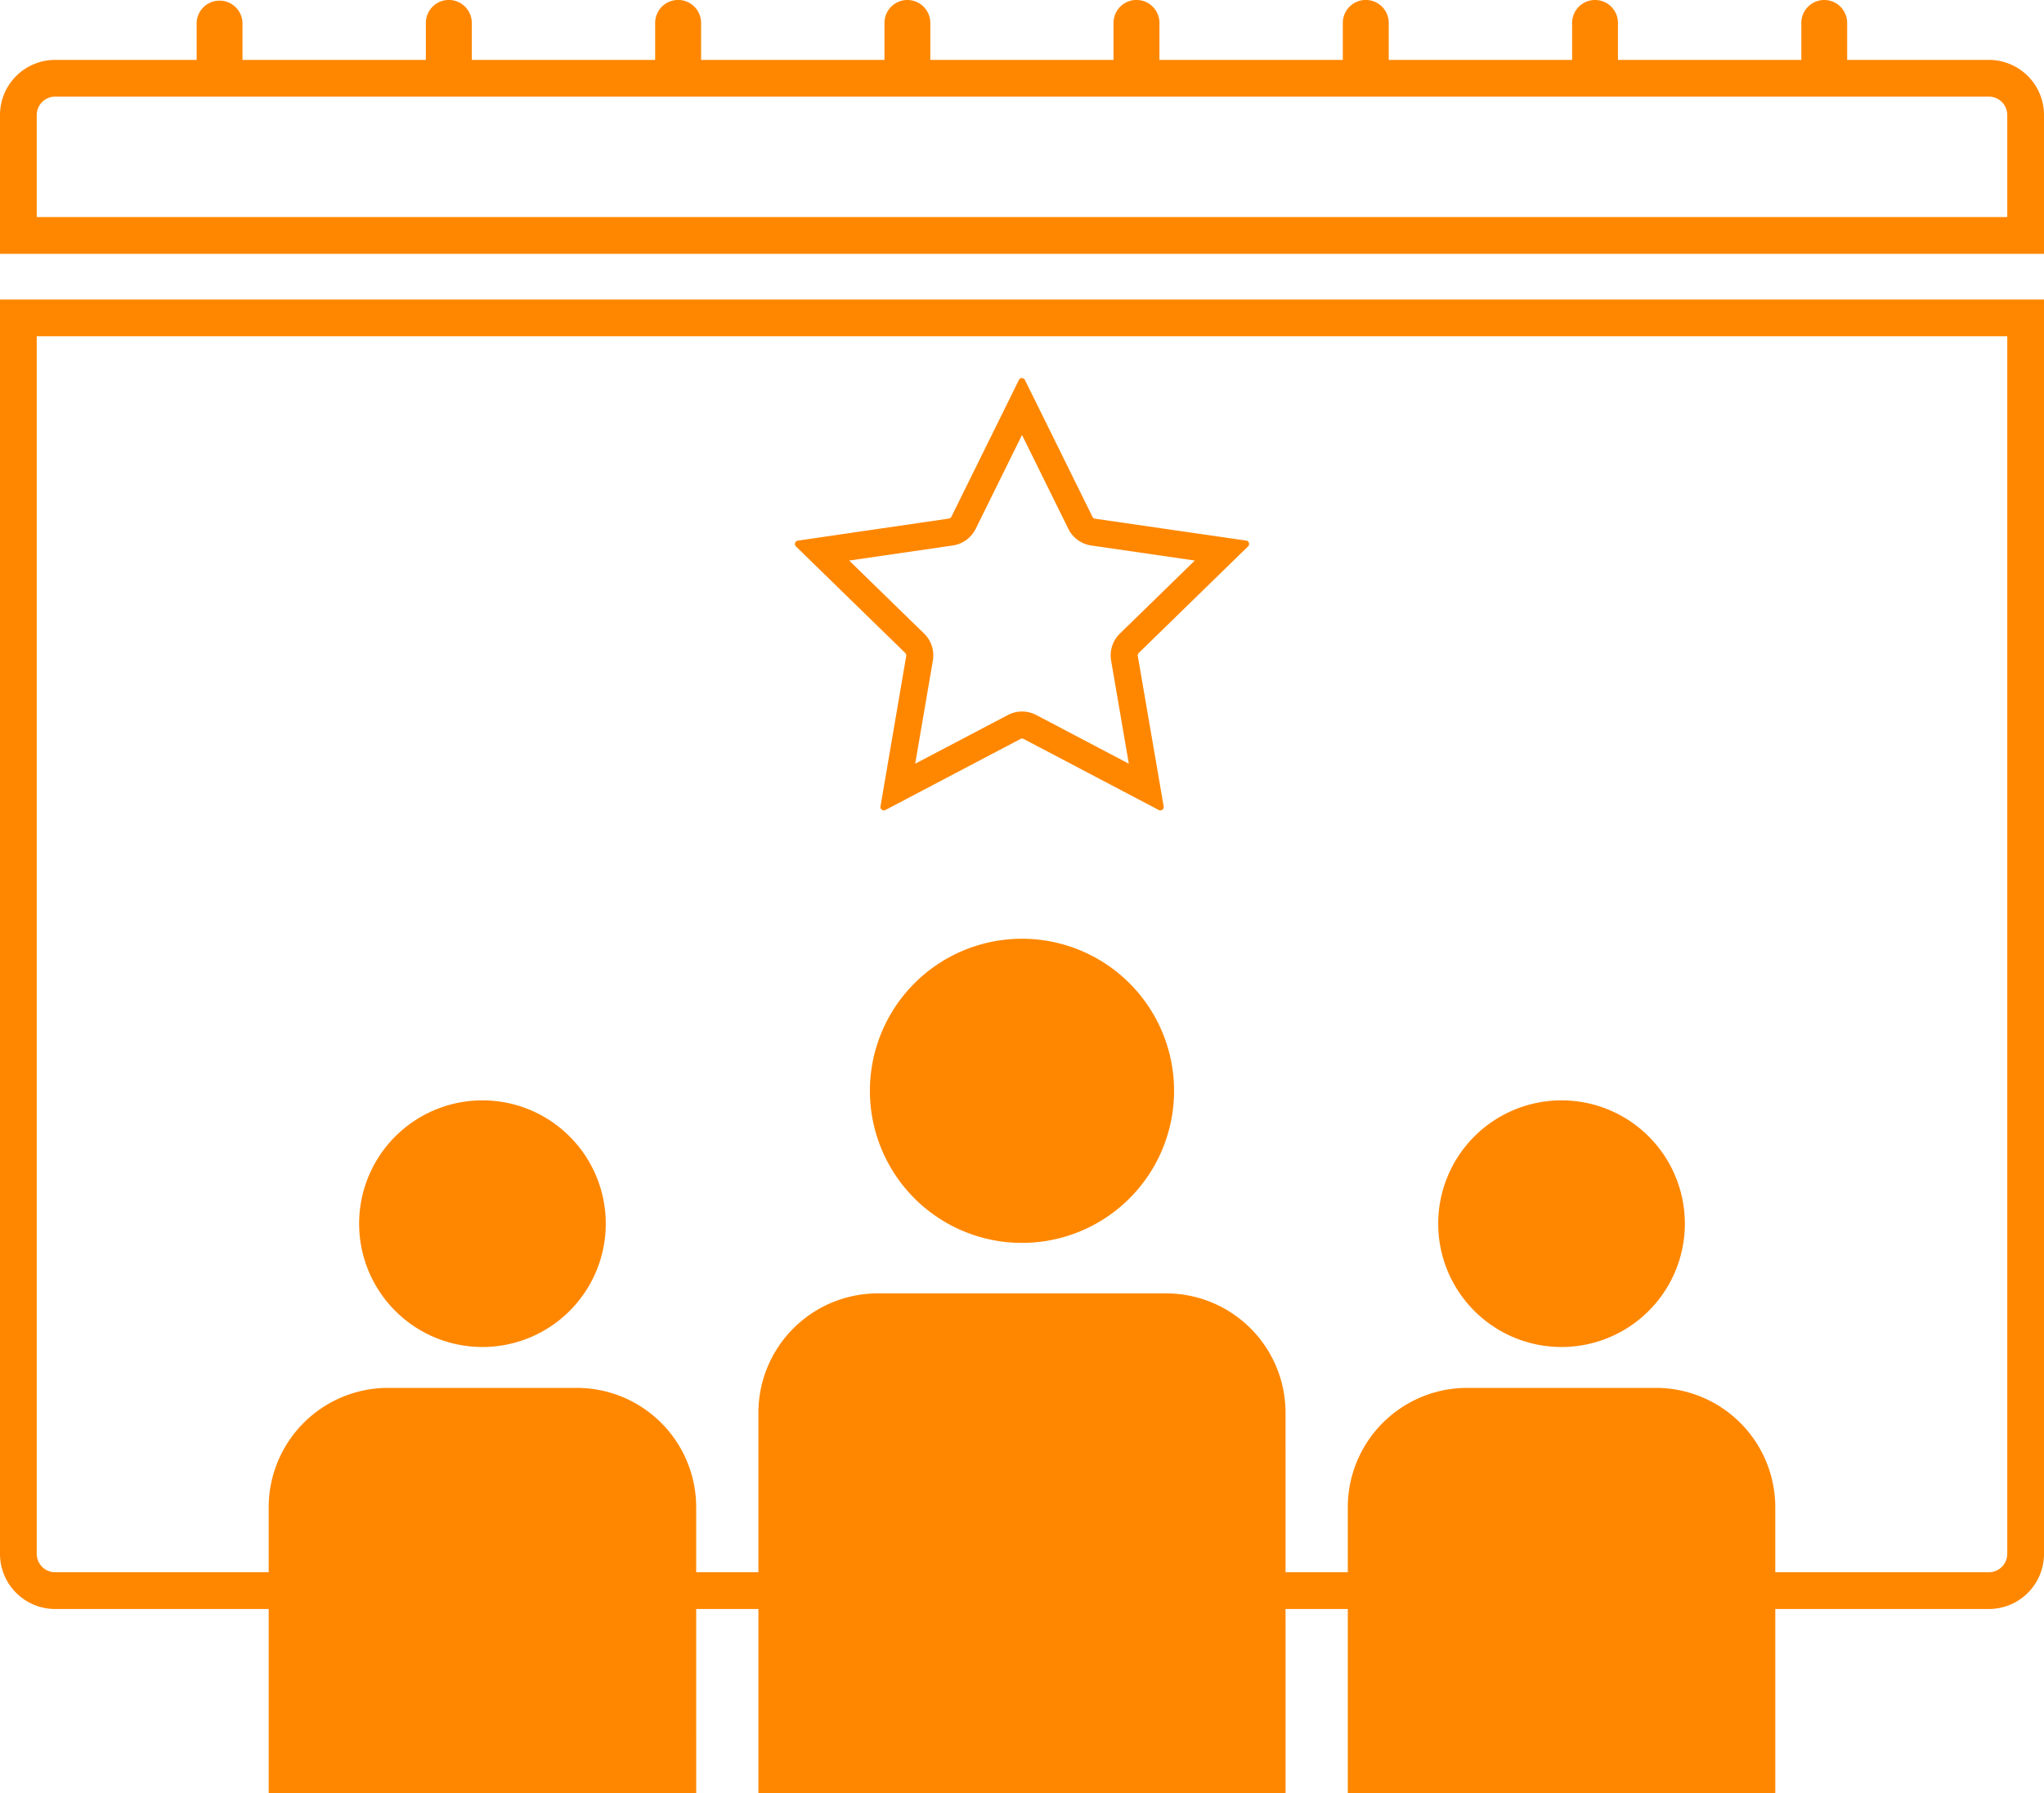 <svg id="Teamevent" xmlns="http://www.w3.org/2000/svg" width="111.247" height="97.603" viewBox="0 0 111.247 97.603">
  <path id="Pfad_43" data-name="Pfad 43" d="M32.97,66.6a6.712,6.712,0,1,1-6.712-6.712A6.712,6.712,0,0,1,32.97,66.6" fill="#ff8700"/>
  <path id="Pfad_44" data-name="Pfad 44" d="M37.892,97.6H14.624V82.037a6.5,6.5,0,0,1,6.5-6.5H31.391a6.5,6.5,0,0,1,6.5,6.5Z" fill="#ff8700"/>
  <path id="Pfad_45" data-name="Pfad 45" d="M91.7,66.6a6.712,6.712,0,1,1-6.712-6.712A6.712,6.712,0,0,1,91.7,66.6" fill="#ff8700"/>
  <path id="Pfad_46" data-name="Pfad 46" d="M96.623,97.6H73.355V82.037a6.5,6.5,0,0,1,6.5-6.5H90.122a6.5,6.5,0,0,1,6.5,6.5Z" fill="#ff8700"/>
  <path id="Pfad_47" data-name="Pfad 47" d="M63.9,59.368a8.277,8.277,0,1,1-8.276-8.276A8.276,8.276,0,0,1,63.9,59.368" fill="#ff8700"/>
  <path id="Pfad_48" data-name="Pfad 48" d="M69.969,97.6H41.277V76.894a6.5,6.5,0,0,1,6.5-6.5h15.69a6.5,6.5,0,0,1,6.5,6.5Z" fill="#ff8700"/>
  <path id="Pfad_49" data-name="Pfad 49" d="M55.624,23.674l2.521,5.108a1.657,1.657,0,0,0,1.247.907l5.637.819L60.95,34.484a1.661,1.661,0,0,0-.477,1.467l.964,5.614L56.4,38.915a1.659,1.659,0,0,0-1.544,0L49.81,41.565l.963-5.614a1.655,1.655,0,0,0-.477-1.467l-4.079-3.976,5.637-.819a1.659,1.659,0,0,0,1.249-.907Zm0-3.1a.182.182,0,0,0-.166.1l-3.677,7.45a.187.187,0,0,1-.139.1L43.42,29.425a.185.185,0,0,0-.1.315l5.949,5.8a.18.18,0,0,1,.053.163l-1.4,8.188a.184.184,0,0,0,.181.216.19.19,0,0,0,.085-.021l7.354-3.867a.189.189,0,0,1,.087-.021.184.184,0,0,1,.085.021l7.354,3.867a.19.19,0,0,0,.085.021.185.185,0,0,0,.182-.216L61.925,35.7a.186.186,0,0,1,.054-.163l5.949-5.8a.185.185,0,0,0-.1-.315L59.6,28.231a.189.189,0,0,1-.139-.1l-3.677-7.45a.181.181,0,0,0-.164-.1" fill="#ff8700"/>
  <path id="Pfad_50" data-name="Pfad 50" d="M108.247,87.571H3a3,3,0,0,1-3-3V16.3H111.247V84.571a3,3,0,0,1-3,3M2,18.3V84.571a1,1,0,0,0,1,1H108.247a1,1,0,0,0,1-1V18.3Z" fill="#ff8700"/>
  <path id="Pfad_51" data-name="Pfad 51" d="M108.247,3.26h-7.713V1.247a1.247,1.247,0,0,0-2.495,0V3.26h-9.98V1.247a1.247,1.247,0,0,0-2.495,0V3.26h-9.98V1.247a1.248,1.248,0,0,0-2.5,0V3.26h-9.98V1.247a1.248,1.248,0,0,0-2.5,0V3.26H50.633V1.247a1.247,1.247,0,0,0-2.495,0V3.26h-9.98V1.247a1.248,1.248,0,0,0-2.5,0V3.26h-9.98V1.247a1.248,1.248,0,0,0-2.5,0V3.26h-9.98V1.247a1.248,1.248,0,0,0-2.495,0V3.26H3a3,3,0,0,0-3,3v7.554H111.247V6.26a3,3,0,0,0-3-3m1,8.554H2V6.26a1,1,0,0,1,1-1H108.247a1,1,0,0,1,1,1Z" fill="#ff8700"/>
</svg>
